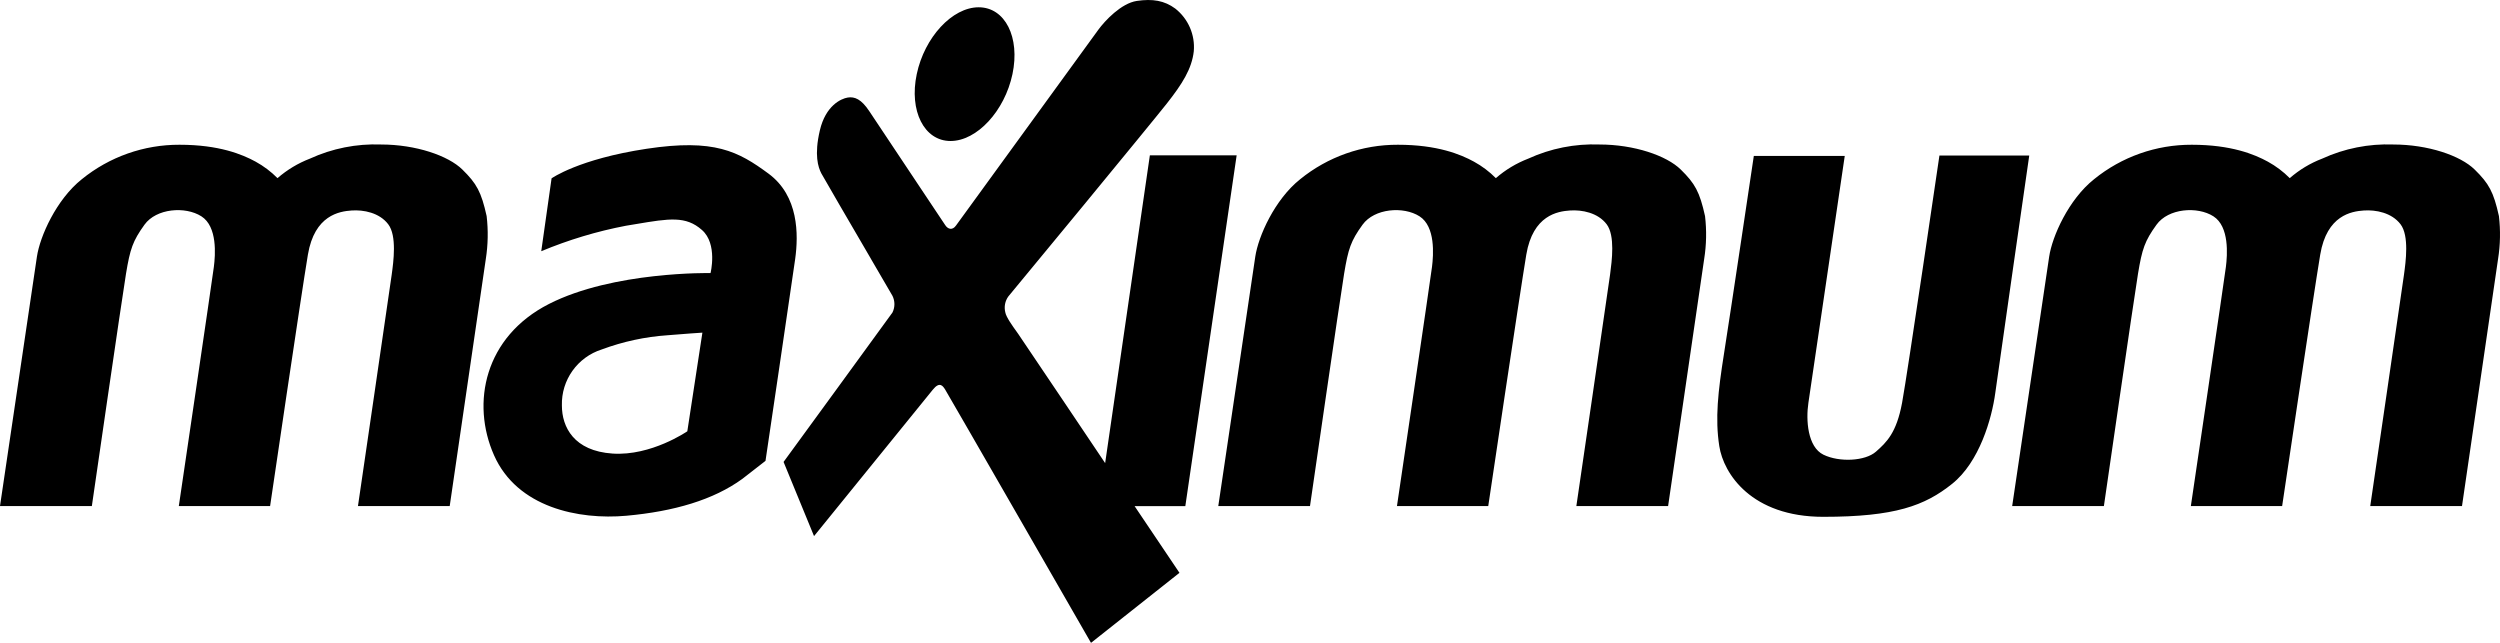 <svg width="70" height="18" viewBox="0 0 70 18" fill="none" xmlns="http://www.w3.org/2000/svg">
<path fill-rule="evenodd" clip-rule="evenodd" d="M21.94 12.934C21.94 12.934 24.928 8.841 24.989 8.75C25.062 8.603 25.062 8.43 24.989 8.283C24.959 8.229 24.704 7.792 24.386 7.248L24.385 7.246L24.385 7.245C23.82 6.276 23.056 4.967 22.998 4.856C22.908 4.683 22.794 4.341 22.956 3.65C23.118 2.959 23.546 2.762 23.738 2.731C23.929 2.701 24.117 2.774 24.342 3.116C24.469 3.309 25.104 4.261 25.648 5.076L25.648 5.076L25.649 5.077L25.65 5.079L25.652 5.082L25.655 5.087C26.071 5.711 26.432 6.25 26.466 6.303C26.544 6.423 26.67 6.454 26.768 6.315C26.866 6.176 30.575 1.075 30.755 0.83C30.935 0.584 31.393 0.091 31.831 0.026C32.27 -0.039 32.602 0.014 32.909 0.241C33.272 0.528 33.466 0.976 33.426 1.436C33.371 1.928 33.101 2.353 32.67 2.9C32.239 3.448 28.334 8.186 28.233 8.301C28.141 8.429 28.11 8.591 28.148 8.744C28.169 8.876 28.359 9.139 28.468 9.29C28.483 9.312 28.497 9.331 28.509 9.348C28.6 9.476 30.944 12.967 30.944 12.967L32.196 4.35H34.626L33.189 14.172H31.769L33.025 16.039L30.548 18C30.548 18 26.531 11.01 26.467 10.912L26.463 10.905C26.4 10.807 26.312 10.671 26.118 10.912C25.92 11.158 22.793 15.011 22.793 15.011L21.94 12.934ZM27.403 0.204C26.664 0.204 25.887 1.042 25.669 2.075C25.451 3.105 25.876 3.948 26.615 3.948C27.354 3.948 28.131 3.108 28.349 2.075C28.567 1.042 28.142 0.204 27.403 0.204ZM1.034 7.185C0.949 7.749 0 14.169 0 14.169H2.572C2.572 14.169 3.413 8.36 3.528 7.665C3.643 6.969 3.717 6.748 4.046 6.291C4.376 5.834 5.187 5.769 5.639 6.057C6.091 6.345 6.031 7.137 5.988 7.473C5.946 7.809 5.007 14.169 5.007 14.169H7.563C7.563 14.169 8.435 8.241 8.621 7.131C8.807 6.021 9.507 5.918 9.843 5.894C10.178 5.87 10.623 5.954 10.87 6.279C11.117 6.601 11.017 7.33 10.968 7.687L10.967 7.695C10.919 8.049 10.023 14.169 10.023 14.169H12.592C12.592 14.169 13.5 7.959 13.603 7.25C13.665 6.853 13.673 6.45 13.626 6.051C13.476 5.372 13.345 5.138 12.947 4.748C12.55 4.357 11.641 4.046 10.668 4.046C9.982 4.02 9.3 4.156 8.677 4.442C8.345 4.57 8.039 4.754 7.77 4.988C7.589 4.805 7.382 4.65 7.157 4.526C6.783 4.322 6.133 4.053 5.027 4.053C4.031 4.049 3.064 4.39 2.291 5.018C1.575 5.588 1.118 6.621 1.034 7.185ZM18.692 9.387C19.1 9.351 19.667 9.314 19.667 9.314L19.245 12.076C19.245 12.076 18.234 12.773 17.152 12.7C16.07 12.628 15.733 11.958 15.733 11.355C15.713 10.641 16.169 10 16.851 9.784C17.443 9.564 18.063 9.43 18.692 9.387ZM15.444 4.994C15.444 4.994 16.2 4.454 18.103 4.166C20.006 3.878 20.672 4.238 21.519 4.862C22.365 5.487 22.36 6.567 22.265 7.251C22.17 7.936 21.434 12.904 21.434 12.904L20.786 13.408C19.979 13.996 18.872 14.32 17.538 14.441C16.203 14.561 14.481 14.211 13.833 12.747C13.184 11.283 13.568 9.429 15.371 8.511C17.175 7.592 19.895 7.646 19.895 7.646C19.895 7.646 20.099 6.831 19.655 6.44C19.204 6.04 18.737 6.118 17.815 6.273C17.723 6.288 17.627 6.304 17.525 6.321C16.713 6.476 15.919 6.716 15.155 7.034L15.444 4.994ZM35.148 7.185C35.063 7.749 34.112 14.169 34.112 14.169H36.68C36.68 14.169 37.52 8.36 37.635 7.665C37.75 6.969 37.821 6.748 38.152 6.291C38.483 5.834 39.296 5.769 39.747 6.057C40.197 6.345 40.138 7.137 40.096 7.473C40.054 7.809 39.115 14.169 39.115 14.169H41.671C41.671 14.169 42.551 8.241 42.736 7.131C42.922 6.021 43.619 5.918 43.956 5.894C44.293 5.87 44.739 5.954 44.986 6.279C45.227 6.596 45.132 7.308 45.084 7.671V7.671L45.081 7.695C45.034 8.049 44.138 14.169 44.138 14.169H46.707C46.707 14.169 47.615 7.959 47.717 7.25C47.78 6.853 47.788 6.45 47.741 6.051C47.591 5.372 47.46 5.138 47.062 4.748C46.665 4.357 45.756 4.046 44.783 4.046C44.097 4.02 43.415 4.156 42.791 4.442C42.459 4.57 42.152 4.754 41.884 4.988C41.703 4.805 41.496 4.65 41.27 4.526C40.897 4.322 40.247 4.053 39.141 4.053C38.144 4.049 37.178 4.39 36.405 5.018C35.689 5.588 35.232 6.621 35.148 7.185ZM49.107 4.366H51.653C51.653 4.366 50.708 10.799 50.635 11.28C50.563 11.761 50.611 12.515 51.057 12.732C51.503 12.949 52.224 12.912 52.525 12.648C52.825 12.384 53.102 12.12 53.258 11.28C53.413 10.44 54.304 4.354 54.304 4.354H56.819C56.819 4.354 55.965 10.283 55.868 11.002C55.771 11.722 55.424 12.936 54.659 13.548C53.894 14.16 53.06 14.471 51.051 14.471C49.042 14.471 48.259 13.264 48.14 12.491C48.02 11.717 48.104 10.967 48.271 9.91C48.439 8.853 49.107 4.365 49.107 4.365V4.366ZM57.377 7.185C57.292 7.749 56.341 14.169 56.341 14.169H58.909C58.909 14.169 59.749 8.36 59.864 7.665C59.979 6.969 60.053 6.748 60.383 6.291C60.712 5.834 61.525 5.769 61.976 6.057C62.426 6.345 62.367 7.137 62.325 7.473C62.283 7.809 61.344 14.169 61.344 14.169H63.9C63.9 14.169 64.78 8.241 64.966 7.131C65.151 6.021 65.848 5.918 66.185 5.894C66.522 5.87 66.967 5.954 67.215 6.279C67.461 6.601 67.361 7.33 67.312 7.687L67.311 7.695C67.263 8.049 66.367 14.169 66.367 14.169H68.936C68.936 14.169 69.844 7.959 69.946 7.25C70.009 6.853 70.017 6.45 69.97 6.051C69.82 5.372 69.689 5.138 69.291 4.748C68.894 4.357 67.985 4.046 67.01 4.046C66.325 4.021 65.643 4.156 65.02 4.442C64.688 4.569 64.381 4.754 64.113 4.988C63.931 4.805 63.725 4.65 63.499 4.526C63.126 4.322 62.476 4.053 61.37 4.053C60.373 4.049 59.407 4.39 58.634 5.018C57.918 5.588 57.461 6.621 57.377 7.185Z" fill="black"/>
</svg>
